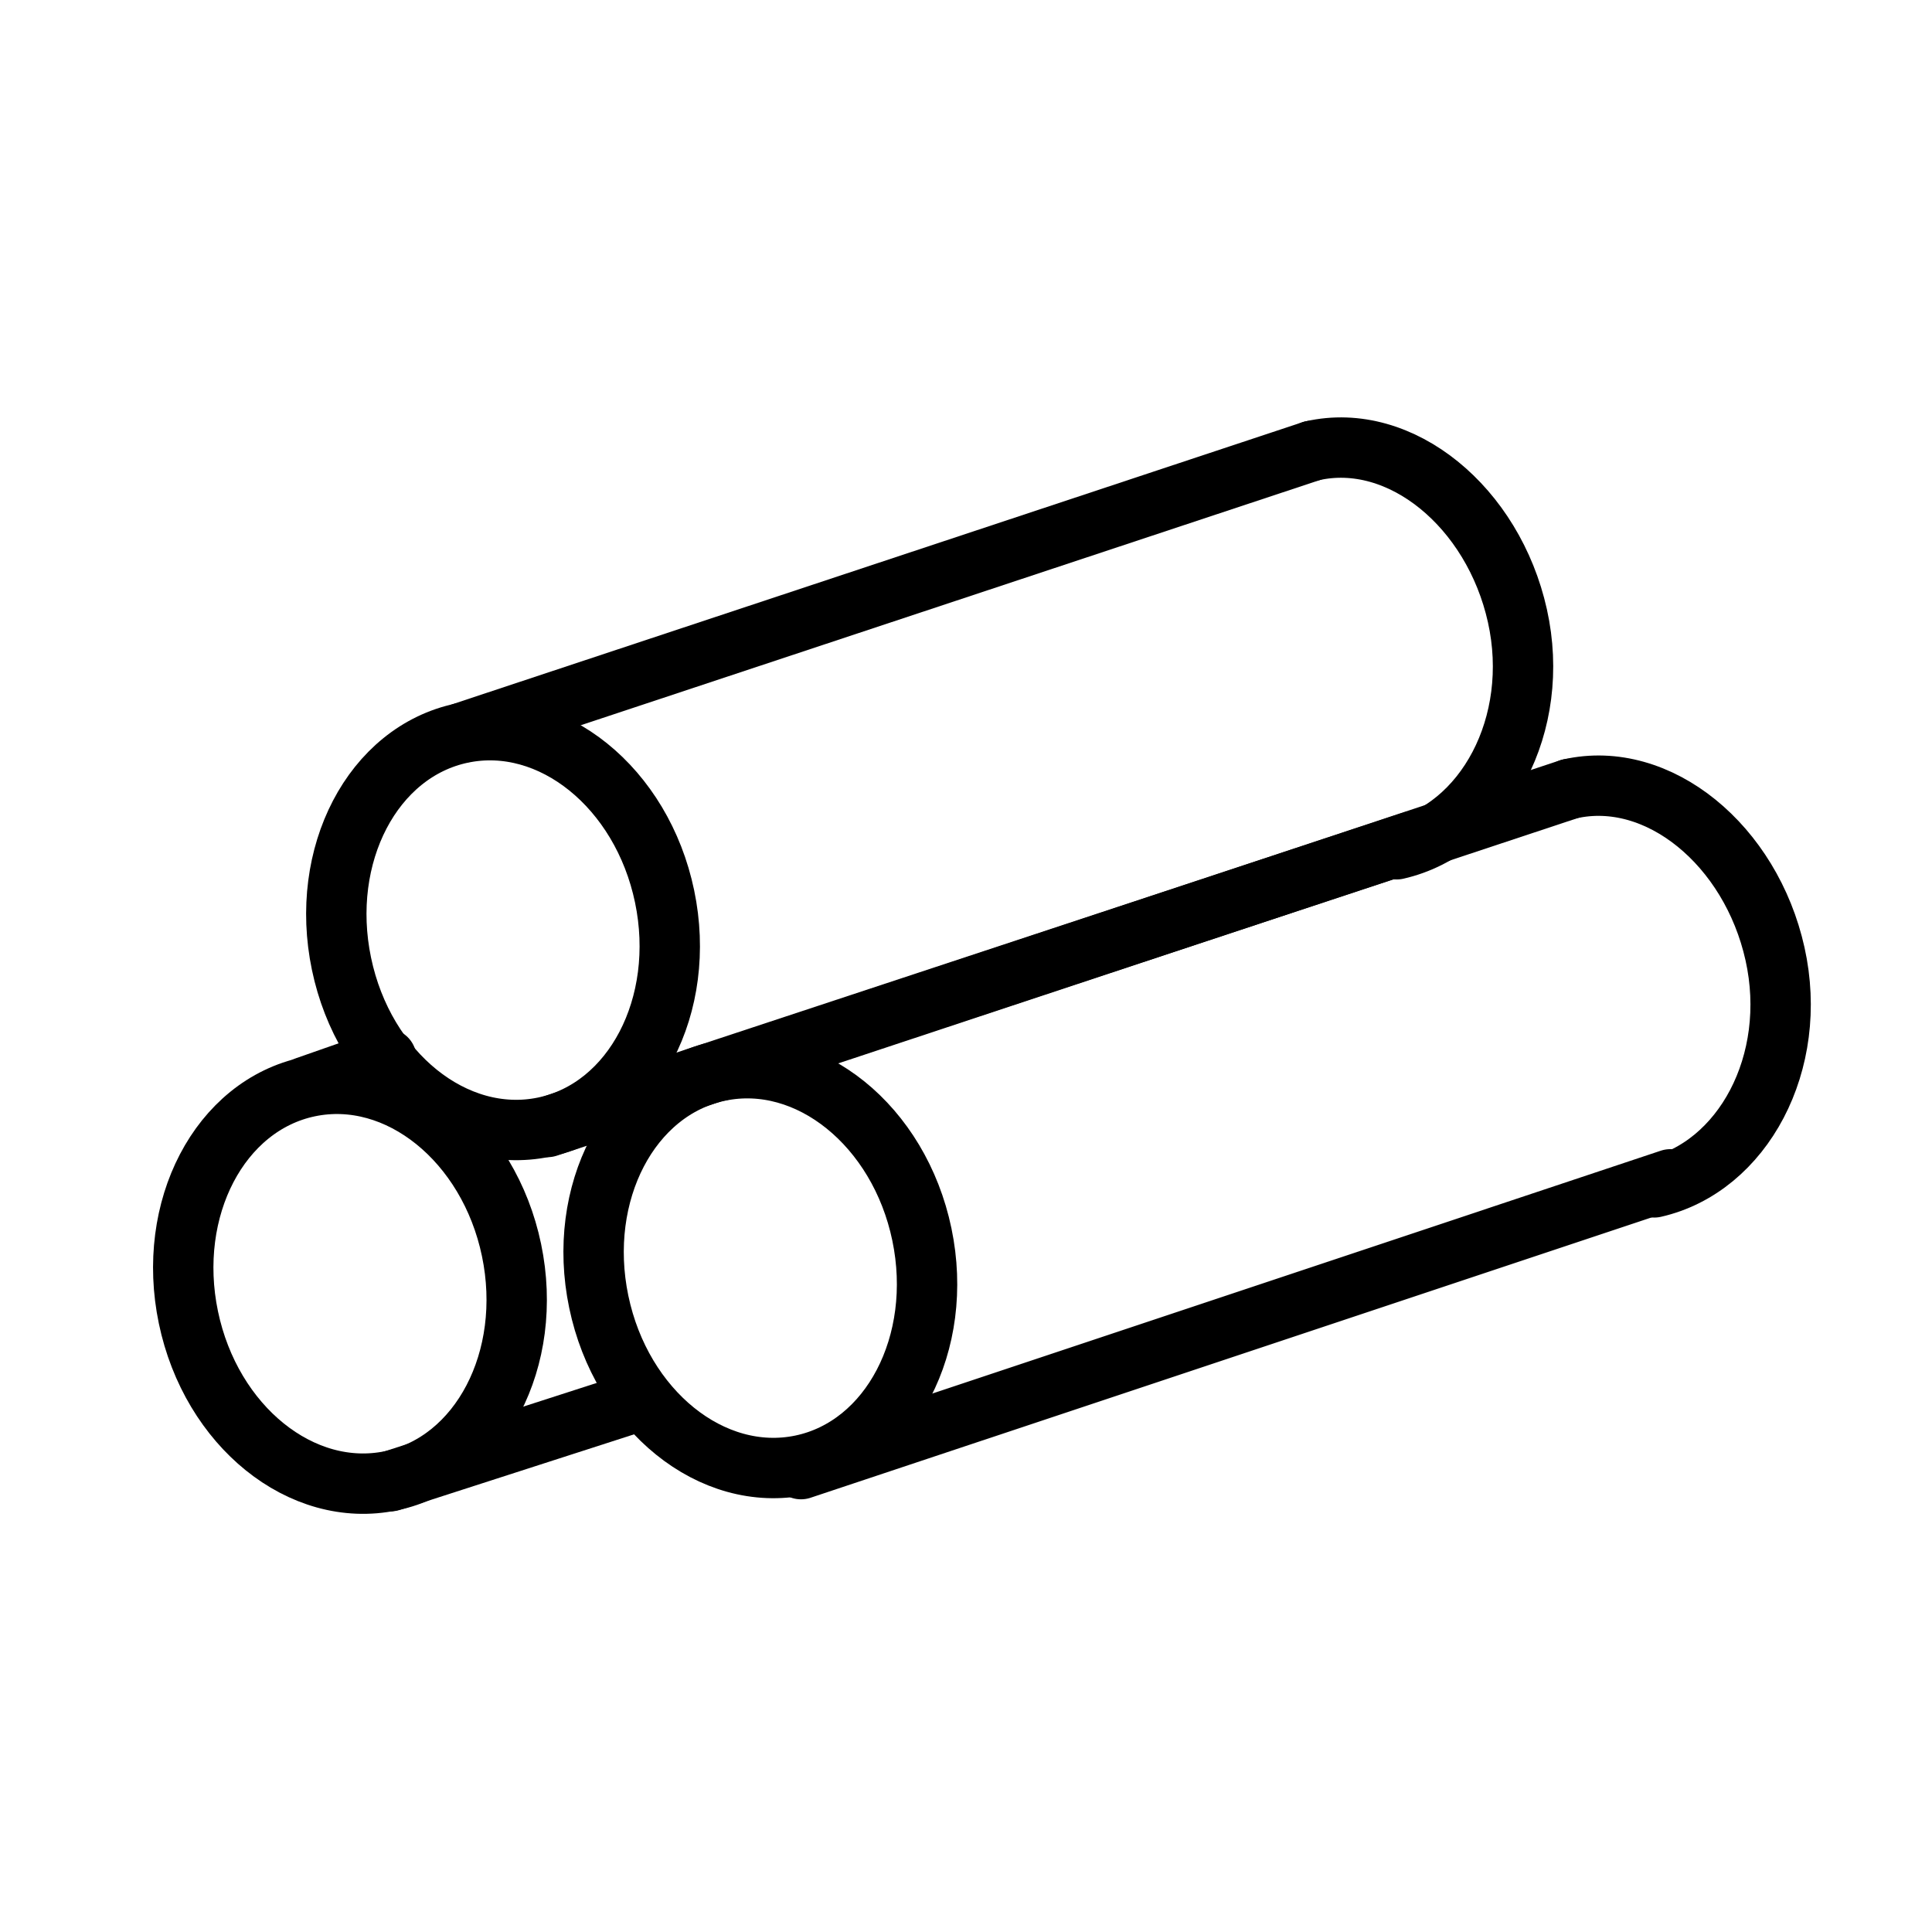 <?xml version="1.0" encoding="utf-8"?>
<!-- Generator: Adobe Illustrator 26.1.0, SVG Export Plug-In . SVG Version: 6.00 Build 0)  -->
<svg version="1.1" id="图层_1" xmlns="http://www.w3.org/2000/svg" xmlns:xlink="http://www.w3.org/1999/xlink" x="0px" y="0px"
	 viewBox="0 0 48 48" style="enable-background:new 0 0 48 48;" xml:space="preserve">
<style type="text/css">
	.st0{fill:none;stroke:#000000;stroke-width:1.5;stroke-linecap:round;stroke-linejoin:round;stroke-miterlimit:10;}
	.st1{fill:#FFFFFF;stroke:#000000;stroke-width:1.5;stroke-linecap:round;stroke-linejoin:round;stroke-miterlimit:10;}
	
		.st2{fill:none;stroke:#000000;stroke-width:1.5;stroke-linecap:round;stroke-linejoin:round;stroke-miterlimit:10;stroke-dasharray:1,3;}
</style>
<g>
	<g>
		<ellipse transform="matrix(0.979 -0.204 0.204 0.979 -4.452 3.043)" class="st0" cx="12.5" cy="23.1" rx="4.1" ry="5"/>
		<path class="st0" d="M32.6,11.2c2.2-0.5,4.5,1.4,5.1,4.1c0.6,2.7-0.8,5.3-3,5.8"/>
		<line class="st0" x1="11.5" y1="18.2" x2="32.6" y2="11.2"/>
		<line class="st0" x1="13.6" y1="28" x2="35.1" y2="20.9"/>
	</g>
	<g>
		<ellipse transform="matrix(0.979 -0.204 0.204 0.979 -6.33 2.439)" class="st0" cx="8.7" cy="31.9" rx="4.1" ry="5"/>
		<line class="st0" x1="7.6" y1="27" x2="9.6" y2="26.3"/>
		<line class="st0" x1="9.7" y1="36.8" x2="15.9" y2="34.8"/>
	</g>
	<g>
		<ellipse transform="matrix(0.979 -0.204 0.204 0.979 -6.039 4.523)" class="st0" cx="18.9" cy="31.5" rx="4.1" ry="5"/>
		<path class="st0" d="M39,19.6c2.2-0.5,4.5,1.4,5.1,4.1c0.6,2.7-0.8,5.3-3,5.8"/>
		<line class="st0" x1="17.9" y1="26.6" x2="39" y2="19.6"/>
		<line class="st0" x1="19.9" y1="36.5" x2="41.5" y2="29.3"/>
	</g>
</g>
</svg>
